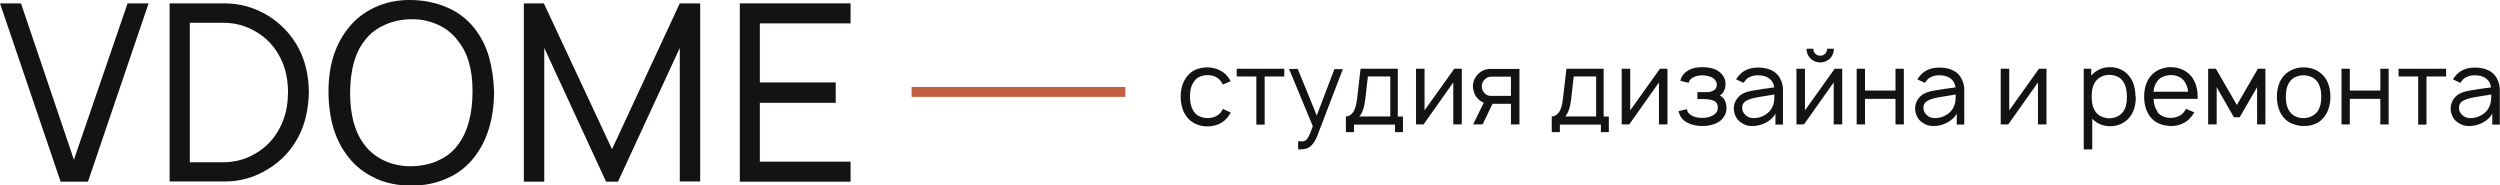 <?xml version="1.0" encoding="UTF-8"?>
<svg id="_Слой_2" data-name="Слой 2" xmlns="http://www.w3.org/2000/svg" viewBox="0 0 126.18 9.36">
  <defs>
    <style>
      .cls-1 {
        fill: #c26042;
      }

      .cls-1, .cls-2 {
        stroke-width: 0px;
      }

      .cls-2 {
        fill: #141215;
      }
    </style>
  </defs>
  <g id="_Слой_1-2" data-name="Слой 1">
    <g>
      <g>
        <path class="cls-2" d="m0,.17h1.06l2.67,7.89L6.44.17h1.06l-3.06,9h-1.38L0,.17Z"/>
        <path class="cls-2" d="m15.59,4.66c-.02.85-.19,1.59-.51,2.21-.36.7-.88,1.26-1.56,1.67-.68.42-1.41.62-2.18.62h-2.78V.17h2.78c.78,0,1.51.21,2.19.62.67.42,1.19.97,1.55,1.66.33.63.5,1.37.51,2.2Zm-1.05.09c0-.71-.12-1.31-.38-1.81-.27-.55-.67-.99-1.19-1.31-.52-.32-1.08-.48-1.7-.48h-1.69s0,7.04,0,7.04h1.69c.61,0,1.17-.16,1.69-.48s.92-.76,1.19-1.31c.25-.5.38-1.05.38-1.65Z"/>
        <path class="cls-2" d="m18.94,8.99c-.55-.25-1.01-.61-1.37-1.08-.66-.83-.99-1.94-.99-3.31,0-1.28.33-2.34.99-3.17.36-.46.81-.81,1.35-1.06.54-.25,1.12-.37,1.75-.37.67,0,1.29.12,1.86.36.57.24,1.04.59,1.42,1.07.34.44.59.93.74,1.48.15.54.23,1.13.25,1.77-.02,1.33-.35,2.41-.99,3.24-.37.48-.83.84-1.38,1.08-.55.25-1.16.37-1.81.37s-1.26-.12-1.82-.37Zm3.15-.88c.43-.18.77-.45,1.03-.81.48-.63.73-1.54.73-2.71,0-1.08-.24-1.92-.73-2.52-.25-.35-.58-.62-.99-.81-.41-.19-.85-.29-1.32-.29-.49,0-.95.09-1.38.28-.43.19-.78.46-1.04.82-.47.59-.71,1.46-.72,2.61,0,1.12.24,2,.72,2.62.26.35.6.62,1.01.81s.85.28,1.31.28c.49,0,.95-.09,1.38-.27Z"/>
        <path class="cls-2" d="m35.34,9.16h-1.03V2.42l-3.12,6.75h-.6l-3.12-6.75v6.75h-1.03V.17h1.01l3.44,7.36L34.31.17h1.03v8.99Z"/>
        <path class="cls-2" d="m38.35,1.19v2.97h3.83v1.03h-3.83v2.97h4.58v1.01h-5.59V.17h5.59v1.01h-4.58Z"/>
      </g>
      <g>
        <path class="cls-2" d="m61.72,4.27s-.04-.08-.09-.16c-.08-.1-.17-.18-.29-.24-.12-.05-.25-.08-.39-.08s-.27.03-.39.08c-.12.05-.22.13-.29.24-.14.18-.21.43-.21.77,0,.33.08.59.21.77.07.1.17.18.29.23.12.05.25.08.39.08.14,0,.27-.03.39-.08.12-.05.22-.13.29-.23.04-.05.06-.1.09-.15l.4.18c-.06.1-.11.18-.15.23-.12.15-.27.27-.45.35s-.37.12-.58.12-.4-.04-.58-.12-.33-.19-.45-.35c-.21-.26-.31-.6-.32-1.02,0-.42.11-.77.32-1.03.12-.16.27-.27.45-.35.17-.07.37-.11.57-.11s.4.04.58.12.33.19.45.34c.07.09.12.17.15.24l-.4.17Z"/>
        <path class="cls-2" d="m64.82,3.86h-.99v2.43h-.42v-2.43h-.99v-.39h2.4v.39Z"/>
        <path class="cls-2" d="m67.78,3.48l-1.28,3.34c-.11.29-.24.48-.39.59-.07.05-.14.09-.23.1-.08.02-.18.03-.29.03h-.07v-.41h.09c.13.02.22,0,.29-.05.05-.03.1-.1.15-.19s.12-.27.21-.52l-1.2-2.89h.44l.96,2.35.89-2.34h.43Z"/>
        <path class="cls-2" d="m70.56,5.88h.25v.79h-.4v-.38h-2.07v.38h-.41v-.79c.13,0,.25-.07.35-.2.11-.13.18-.38.22-.73l.17-1.48h1.88v2.41Zm-.4-2.02h-1.12l-.13,1.14c-.05.42-.15.71-.3.88h1.56v-2.02Z"/>
        <path class="cls-2" d="m73.78,6.28h-.43v-2.12l-1.5,2.12h-.38v-2.81h.43v2.1l1.5-2.1h.38v2.81Z"/>
        <path class="cls-2" d="m76.69,3.47v2.81h-.43v-1.04h-.93l-.5,1.04h-.48l.54-1.1c-.11-.04-.2-.1-.29-.19-.08-.08-.15-.18-.19-.29-.04-.11-.07-.23-.07-.34s.02-.23.07-.34.11-.2.19-.28c.08-.08.17-.15.28-.19.11-.05.22-.07.34-.07h1.46Zm-.43.4h-1.02c-.12,0-.23.06-.32.16-.09.09-.13.2-.13.33s.04.23.13.33c.09.1.2.15.32.15h1.02v-.96Z"/>
        <path class="cls-2" d="m80.95,5.88h.25v.79h-.4v-.38h-2.07v.38h-.41v-.79c.13,0,.25-.07.35-.2.11-.13.18-.38.22-.73l.17-1.48h1.88v2.41Zm-.4-2.02h-1.12l-.13,1.14c-.05.42-.15.71-.3.88h1.56v-2.02Z"/>
        <path class="cls-2" d="m84.16,6.28h-.43v-2.12l-1.5,2.12h-.38v-2.81h.43v2.1l1.5-2.1h.38v2.81Z"/>
        <path class="cls-2" d="m85.22,3.54c.19-.1.42-.15.71-.15s.53.05.72.15c.13.08.24.17.32.29.08.12.12.25.12.4,0,.13-.02.24-.07.34-.04.1-.11.18-.21.25.22.12.33.34.33.65,0,.16-.05.3-.13.42-.08.13-.19.23-.33.3-.2.11-.46.17-.76.17s-.56-.06-.76-.17c-.23-.12-.38-.31-.44-.58l.42-.1c.02.14.1.24.23.31.14.09.32.13.54.13s.4-.04.55-.13c.16-.09.24-.21.24-.38,0-.21-.09-.34-.28-.38-.1-.04-.27-.06-.48-.06h-.27v-.35h.27c.1,0,.19,0,.26,0,.07,0,.13-.02.19-.04.09-.03.16-.08.2-.13.04-.06.06-.13.06-.22,0-.07-.02-.13-.06-.19s-.09-.11-.16-.15c-.13-.07-.3-.11-.5-.12-.21,0-.37.05-.5.12-.11.06-.17.15-.2.26l-.42-.1c.05-.23.19-.41.41-.53Z"/>
        <path class="cls-2" d="m87.63,4c.03-.06.06-.1.08-.12.24-.32.58-.47,1.03-.47.27,0,.5.05.7.15.2.1.35.26.44.47.07.15.11.32.11.5v1.76h-.38v-.56c-.05.1-.12.19-.21.27-.09.08-.19.15-.29.2-.24.12-.48.17-.72.16-.14,0-.28-.04-.41-.11-.13-.07-.24-.16-.31-.26-.06-.09-.1-.17-.12-.25-.03-.08-.04-.17-.04-.27,0-.15.04-.28.11-.41.07-.12.17-.23.3-.31.12-.07.24-.11.36-.14.12-.03.29-.06.52-.09l.17-.03.58-.08c-.03-.19-.11-.34-.24-.44-.14-.11-.33-.17-.58-.17-.14,0-.26.02-.38.07s-.21.12-.28.22c-.02.02-.04.05-.07.09l-.39-.18Zm1.26.88c-.2.03-.37.06-.5.1s-.24.09-.33.16c-.09.07-.13.18-.13.31s.05.24.15.34.22.16.37.17c.02,0,.04,0,.08,0,.18,0,.37-.05.54-.15s.3-.23.38-.4c.05-.1.08-.2.09-.29.01-.09.02-.21.02-.35l-.68.11Z"/>
        <path class="cls-2" d="m92.98,6.28h-.43v-2.12l-1.5,2.12h-.38v-2.81h.43v2.1l1.5-2.1h.38v2.81Zm-.42-3.82c0,.12-.03.24-.09.35-.06.11-.14.19-.25.25-.11.06-.22.09-.35.09s-.24-.03-.35-.09c-.11-.06-.19-.15-.25-.25s-.09-.22-.09-.35h.34c0,.1.03.18.1.25.07.07.15.1.25.1s.18-.03.25-.1c.07-.07.1-.15.1-.25h.34Z"/>
        <path class="cls-2" d="m96.09,3.47v2.81h-.42v-1.29h-1.54v1.29h-.42v-2.81h.42v1.1h1.54v-1.1h.42Z"/>
        <path class="cls-2" d="m96.78,4c.03-.06.06-.1.08-.12.24-.32.58-.47,1.03-.47.27,0,.5.05.7.15.2.1.35.26.44.47.07.15.11.32.11.5v1.76h-.38v-.56c-.05.1-.12.19-.21.27-.09.08-.19.15-.29.2-.24.12-.48.17-.72.16-.14,0-.28-.04-.41-.11-.13-.07-.24-.16-.31-.26-.06-.09-.1-.17-.12-.25-.03-.08-.04-.17-.04-.27,0-.15.04-.28.11-.41.07-.12.17-.23.3-.31.12-.07.24-.11.36-.14.12-.03.29-.06.52-.09l.17-.03.58-.08c-.03-.19-.11-.34-.24-.44-.14-.11-.33-.17-.58-.17-.14,0-.26.02-.38.07s-.21.12-.28.22c-.02.02-.04.05-.07.09l-.39-.18Zm1.26.88c-.2.03-.37.06-.5.1s-.24.09-.33.16c-.09.07-.13.18-.13.31s.05.24.15.34.22.16.37.17c.02,0,.04,0,.08,0,.18,0,.37-.05.54-.15s.3-.23.38-.4c.05-.1.08-.2.09-.29.01-.09.02-.21.02-.35l-.68.11Z"/>
        <path class="cls-2" d="m103.29,6.28h-.43v-2.12l-1.5,2.12h-.38v-2.81h.43v2.1l1.5-2.1h.38v2.81Z"/>
        <path class="cls-2" d="m107.8,4.87c0,.43-.1.78-.31,1.04-.11.15-.26.26-.43.34-.17.08-.35.12-.55.12s-.35-.03-.51-.1c-.16-.06-.29-.16-.4-.28v1.55h-.43V3.47h.38v.35c.11-.14.25-.24.42-.32.17-.08.35-.11.54-.11s.38.04.54.12c.17.08.31.19.42.34.21.26.31.6.31,1.03Zm-.45,0c0-.33-.07-.58-.2-.77-.08-.11-.17-.19-.29-.24-.12-.05-.25-.08-.4-.08s-.27.03-.38.08c-.11.05-.21.12-.29.22-.15.19-.22.45-.22.79s.07.61.22.8c.08.1.17.17.29.22.12.05.25.08.38.08s.26-.03.39-.08c.12-.06.22-.14.3-.24.14-.18.2-.43.2-.77Z"/>
        <path class="cls-2" d="m108.88,5.64c.07.1.17.18.29.23.12.06.25.08.39.08s.27-.03.39-.08c.12-.06.22-.13.29-.23.03-.04.06-.09.09-.15l.42.18c-.05.09-.1.17-.16.23-.12.15-.26.26-.44.34-.18.08-.36.12-.55.12-.22,0-.42-.04-.6-.11-.19-.08-.34-.19-.46-.34-.21-.27-.32-.61-.32-1.03,0-.42.11-.77.32-1.03.12-.15.27-.26.45-.34.18-.08.37-.12.58-.12s.4.04.58.12c.17.08.32.19.45.34.21.27.32.61.32,1.03,0,.05,0,.09,0,.11h-2.22c0,.27.08.49.2.65Zm.29-1.77c-.12.06-.22.13-.29.23-.1.14-.17.32-.19.53h1.75c-.02-.21-.09-.38-.19-.53-.08-.1-.17-.18-.29-.23-.12-.06-.25-.08-.39-.08s-.27.03-.39.08Z"/>
        <path class="cls-2" d="m114.34,3.47v2.81s-.42,0-.42,0v-1.88l-.88,1.52h-.29l-.87-1.52v1.88h-.43v-2.81h.39l1.06,1.83,1.06-1.83h.38Z"/>
        <path class="cls-2" d="m115.69,6.25c-.18-.08-.33-.19-.45-.34-.21-.27-.32-.61-.32-1.03s.11-.76.32-1.02c.12-.15.27-.26.45-.34.18-.08.37-.12.58-.12s.4.04.58.12.33.19.45.34c.21.26.32.6.32,1.02s-.11.76-.32,1.03c-.12.15-.26.27-.44.34-.18.08-.37.11-.58.11s-.4-.04-.58-.12Zm1.47-1.37c0-.33-.07-.58-.21-.77-.08-.1-.17-.18-.3-.23-.12-.05-.25-.08-.39-.08s-.27.03-.39.08c-.12.05-.22.13-.29.23-.14.18-.21.44-.21.77s.07.59.21.77c.07.1.17.18.29.23.12.06.25.08.39.08s.27-.03.39-.08c.12-.06.22-.13.3-.23.14-.18.21-.44.21-.77Z"/>
        <path class="cls-2" d="m120.56,3.47v2.81h-.42v-1.29h-1.54v1.29h-.42v-2.81h.42v1.1h1.54v-1.1h.42Z"/>
        <path class="cls-2" d="m123.46,3.86h-.99v2.43h-.42v-2.43h-.99v-.39h2.4v.39Z"/>
        <path class="cls-2" d="m123.81,4c.03-.06.06-.1.08-.12.24-.32.58-.47,1.03-.47.27,0,.5.05.7.15.2.1.35.26.44.47.07.15.11.32.11.5v1.76h-.38v-.56c-.05.1-.12.19-.21.27-.09.08-.19.15-.29.2-.24.12-.48.17-.72.16-.14,0-.28-.04-.41-.11-.13-.07-.24-.16-.31-.26-.06-.09-.1-.17-.12-.25-.03-.08-.04-.17-.04-.27,0-.15.04-.28.11-.41.07-.12.17-.23.3-.31.12-.07.24-.11.36-.14.12-.03.29-.06.52-.09l.17-.03.58-.08c-.03-.19-.11-.34-.24-.44-.14-.11-.33-.17-.58-.17-.14,0-.26.02-.38.07s-.21.12-.28.22c-.02.02-.04.05-.07.09l-.39-.18Zm1.26.88c-.2.03-.37.06-.5.1s-.24.09-.33.16c-.09.07-.13.18-.13.31s.05.24.15.34.22.16.37.17c.02,0,.04,0,.08,0,.18,0,.37-.05.54-.15s.3-.23.38-.4c.05-.1.08-.2.09-.29.01-.09.02-.21.02-.35l-.68.11Z"/>
      </g>
      <rect class="cls-1" x="46.01" y="4.39" width="10.79" height=".5"/>
    </g>
  </g>
</svg>